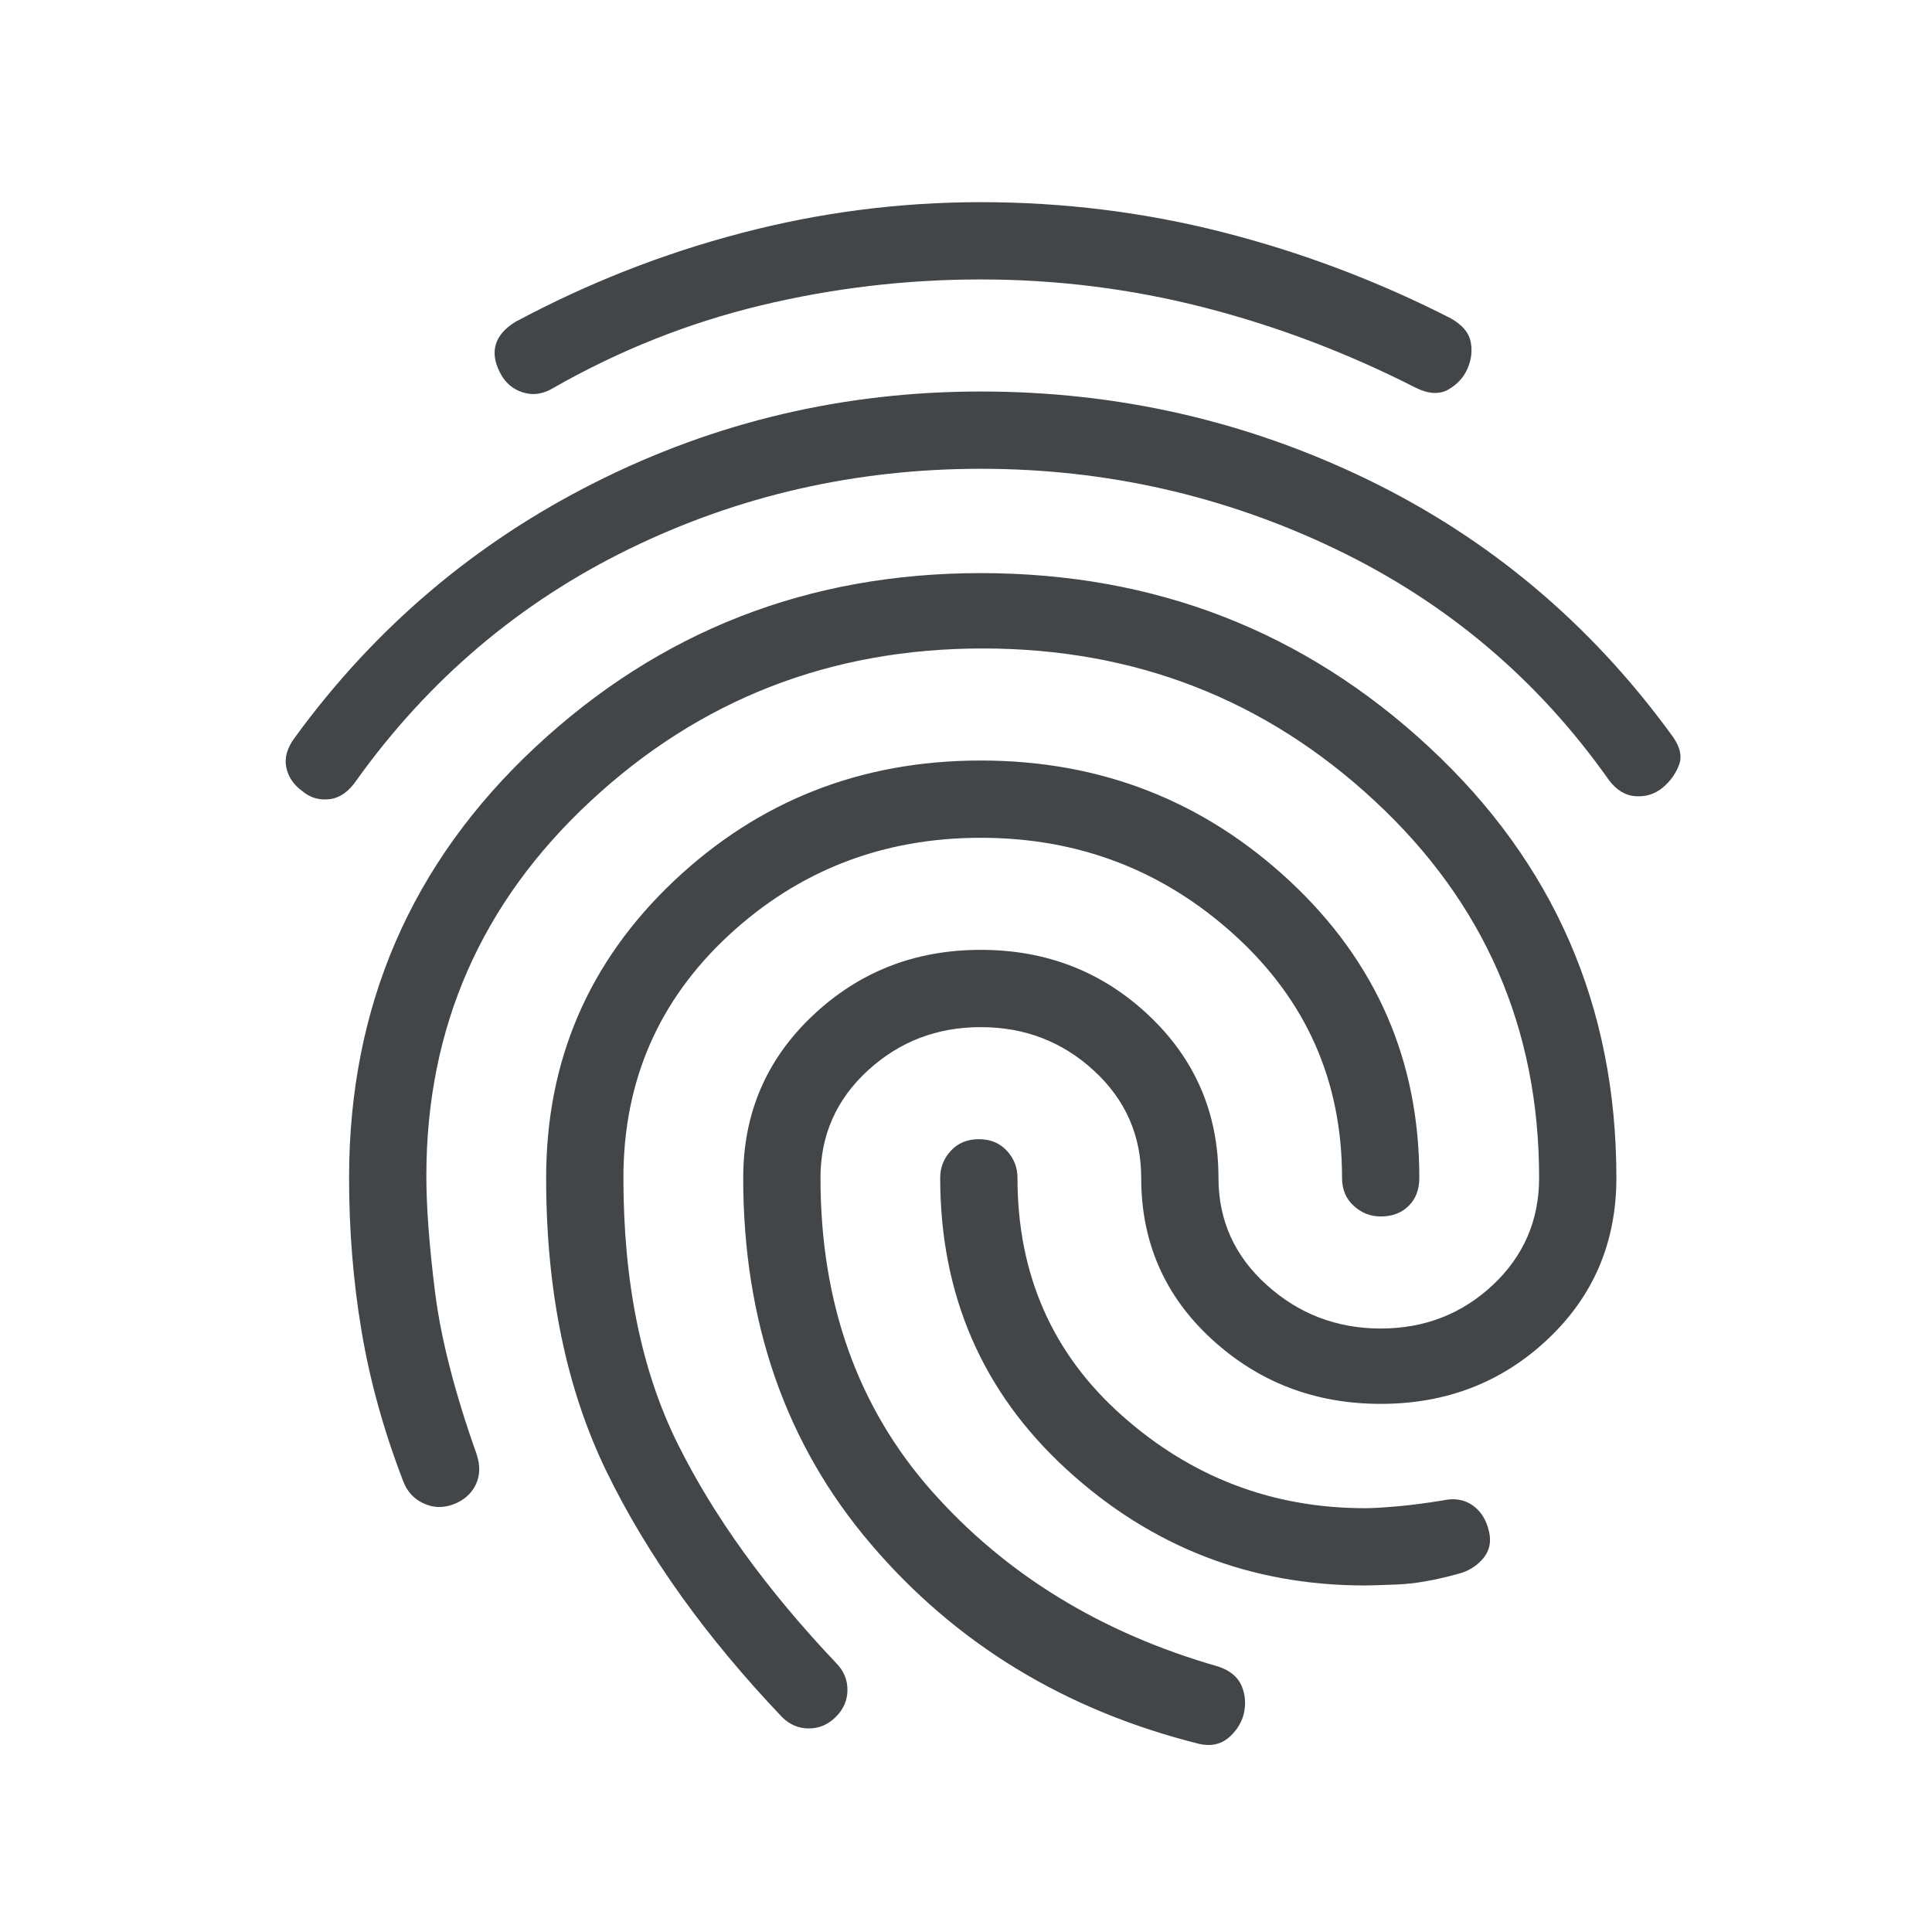 <svg width="25" height="25" viewBox="0 0 25 25" fill="none" xmlns="http://www.w3.org/2000/svg">
<mask id="mask0_8588_82613" style="mask-type:alpha" maskUnits="userSpaceOnUse" x="0" y="0" width="25" height="25">
<rect x="0.667" y="0.591" width="24" height="24" fill="#D9D9D9"/>
</mask>
<g mask="url(#mask0_8588_82613)">
<path d="M12.691 5.066C14.458 5.066 16.125 5.445 17.692 6.203C19.258 6.962 20.567 8.057 21.616 9.491C21.733 9.641 21.771 9.774 21.729 9.891C21.687 10.007 21.616 10.107 21.517 10.191C21.416 10.274 21.3 10.312 21.166 10.303C21.033 10.295 20.916 10.224 20.817 10.091C19.9 8.791 18.721 7.795 17.279 7.103C15.837 6.412 14.308 6.066 12.691 6.066C11.075 6.066 9.558 6.412 8.142 7.103C6.725 7.795 5.55 8.791 4.617 10.091C4.517 10.241 4.4 10.324 4.267 10.341C4.133 10.357 4.017 10.324 3.917 10.241C3.8 10.157 3.729 10.053 3.704 9.928C3.679 9.803 3.717 9.674 3.817 9.541C4.85 8.124 6.146 7.024 7.704 6.241C9.262 5.457 10.925 5.066 12.691 5.066ZM12.691 7.416C14.941 7.416 16.875 8.166 18.491 9.666C20.108 11.166 20.916 13.024 20.916 15.241C20.916 16.074 20.621 16.77 20.029 17.328C19.437 17.887 18.716 18.166 17.866 18.166C17.017 18.166 16.287 17.887 15.679 17.328C15.071 16.77 14.767 16.074 14.767 15.241C14.767 14.691 14.562 14.228 14.154 13.853C13.746 13.478 13.258 13.291 12.691 13.291C12.125 13.291 11.637 13.478 11.229 13.853C10.821 14.228 10.617 14.691 10.617 15.241C10.617 16.857 11.096 18.207 12.054 19.291C13.012 20.374 14.25 21.132 15.767 21.566C15.916 21.616 16.017 21.699 16.067 21.816C16.116 21.932 16.125 22.057 16.091 22.191C16.058 22.307 15.992 22.407 15.892 22.491C15.791 22.574 15.666 22.599 15.517 22.566C13.783 22.132 12.367 21.27 11.267 19.978C10.166 18.687 9.617 17.107 9.617 15.241C9.617 14.407 9.917 13.707 10.517 13.141C11.117 12.574 11.841 12.291 12.691 12.291C13.541 12.291 14.267 12.574 14.867 13.141C15.466 13.707 15.767 14.407 15.767 15.241C15.767 15.791 15.975 16.253 16.392 16.628C16.808 17.003 17.3 17.191 17.866 17.191C18.433 17.191 18.916 17.003 19.317 16.628C19.716 16.253 19.916 15.791 19.916 15.241C19.916 13.307 19.208 11.682 17.791 10.366C16.375 9.049 14.683 8.391 12.716 8.391C10.75 8.391 9.058 9.049 7.642 10.366C6.225 11.682 5.517 13.299 5.517 15.216C5.517 15.616 5.554 16.116 5.629 16.716C5.704 17.316 5.883 18.016 6.167 18.816C6.217 18.966 6.212 19.099 6.154 19.216C6.096 19.332 6 19.416 5.867 19.466C5.733 19.516 5.604 19.512 5.479 19.453C5.354 19.395 5.267 19.299 5.217 19.166C4.967 18.516 4.787 17.87 4.679 17.228C4.571 16.587 4.517 15.924 4.517 15.241C4.517 13.024 5.321 11.166 6.929 9.666C8.537 8.166 10.458 7.416 12.691 7.416ZM12.691 2.616C13.758 2.616 14.8 2.745 15.816 3.003C16.833 3.262 17.817 3.632 18.767 4.116C18.916 4.199 19.004 4.299 19.029 4.416C19.054 4.532 19.041 4.649 18.991 4.766C18.942 4.882 18.858 4.974 18.741 5.041C18.625 5.107 18.483 5.099 18.317 5.016C17.433 4.566 16.521 4.22 15.579 3.978C14.637 3.737 13.675 3.616 12.691 3.616C11.725 3.616 10.775 3.728 9.842 3.953C8.908 4.178 8.017 4.532 7.167 5.016C7.033 5.099 6.9 5.12 6.767 5.078C6.633 5.037 6.533 4.949 6.467 4.816C6.4 4.682 6.383 4.562 6.417 4.453C6.45 4.345 6.533 4.249 6.667 4.166C7.6 3.666 8.575 3.282 9.592 3.016C10.608 2.749 11.642 2.616 12.691 2.616ZM12.691 9.841C14.242 9.841 15.575 10.362 16.692 11.403C17.808 12.445 18.366 13.724 18.366 15.241C18.366 15.391 18.321 15.512 18.229 15.603C18.137 15.695 18.017 15.741 17.866 15.741C17.733 15.741 17.616 15.695 17.517 15.603C17.416 15.512 17.366 15.391 17.366 15.241C17.366 13.991 16.904 12.945 15.979 12.103C15.054 11.262 13.958 10.841 12.691 10.841C11.425 10.841 10.337 11.262 9.429 12.103C8.521 12.945 8.067 13.991 8.067 15.241C8.067 16.591 8.3 17.737 8.767 18.678C9.233 19.62 9.917 20.566 10.816 21.516C10.916 21.616 10.966 21.732 10.966 21.866C10.966 21.999 10.916 22.116 10.816 22.216C10.716 22.316 10.6 22.366 10.466 22.366C10.333 22.366 10.216 22.316 10.117 22.216C9.133 21.182 8.379 20.128 7.854 19.053C7.329 17.978 7.067 16.707 7.067 15.241C7.067 13.724 7.617 12.445 8.717 11.403C9.817 10.362 11.142 9.841 12.691 9.841ZM12.666 14.741C12.816 14.741 12.937 14.791 13.029 14.891C13.121 14.991 13.166 15.107 13.166 15.241C13.166 16.491 13.617 17.516 14.517 18.316C15.416 19.116 16.466 19.516 17.666 19.516C17.767 19.516 17.908 19.507 18.091 19.491C18.275 19.474 18.466 19.449 18.666 19.416C18.817 19.382 18.946 19.403 19.054 19.478C19.162 19.553 19.233 19.666 19.267 19.816C19.3 19.949 19.275 20.066 19.192 20.166C19.108 20.266 19 20.332 18.866 20.366C18.567 20.449 18.304 20.495 18.079 20.503C17.854 20.512 17.716 20.516 17.666 20.516C16.183 20.516 14.896 20.016 13.804 19.016C12.712 18.016 12.166 16.757 12.166 15.241C12.166 15.107 12.212 14.991 12.304 14.891C12.396 14.791 12.517 14.741 12.666 14.741Z" fill="#434649"/>
</g>
</svg>
